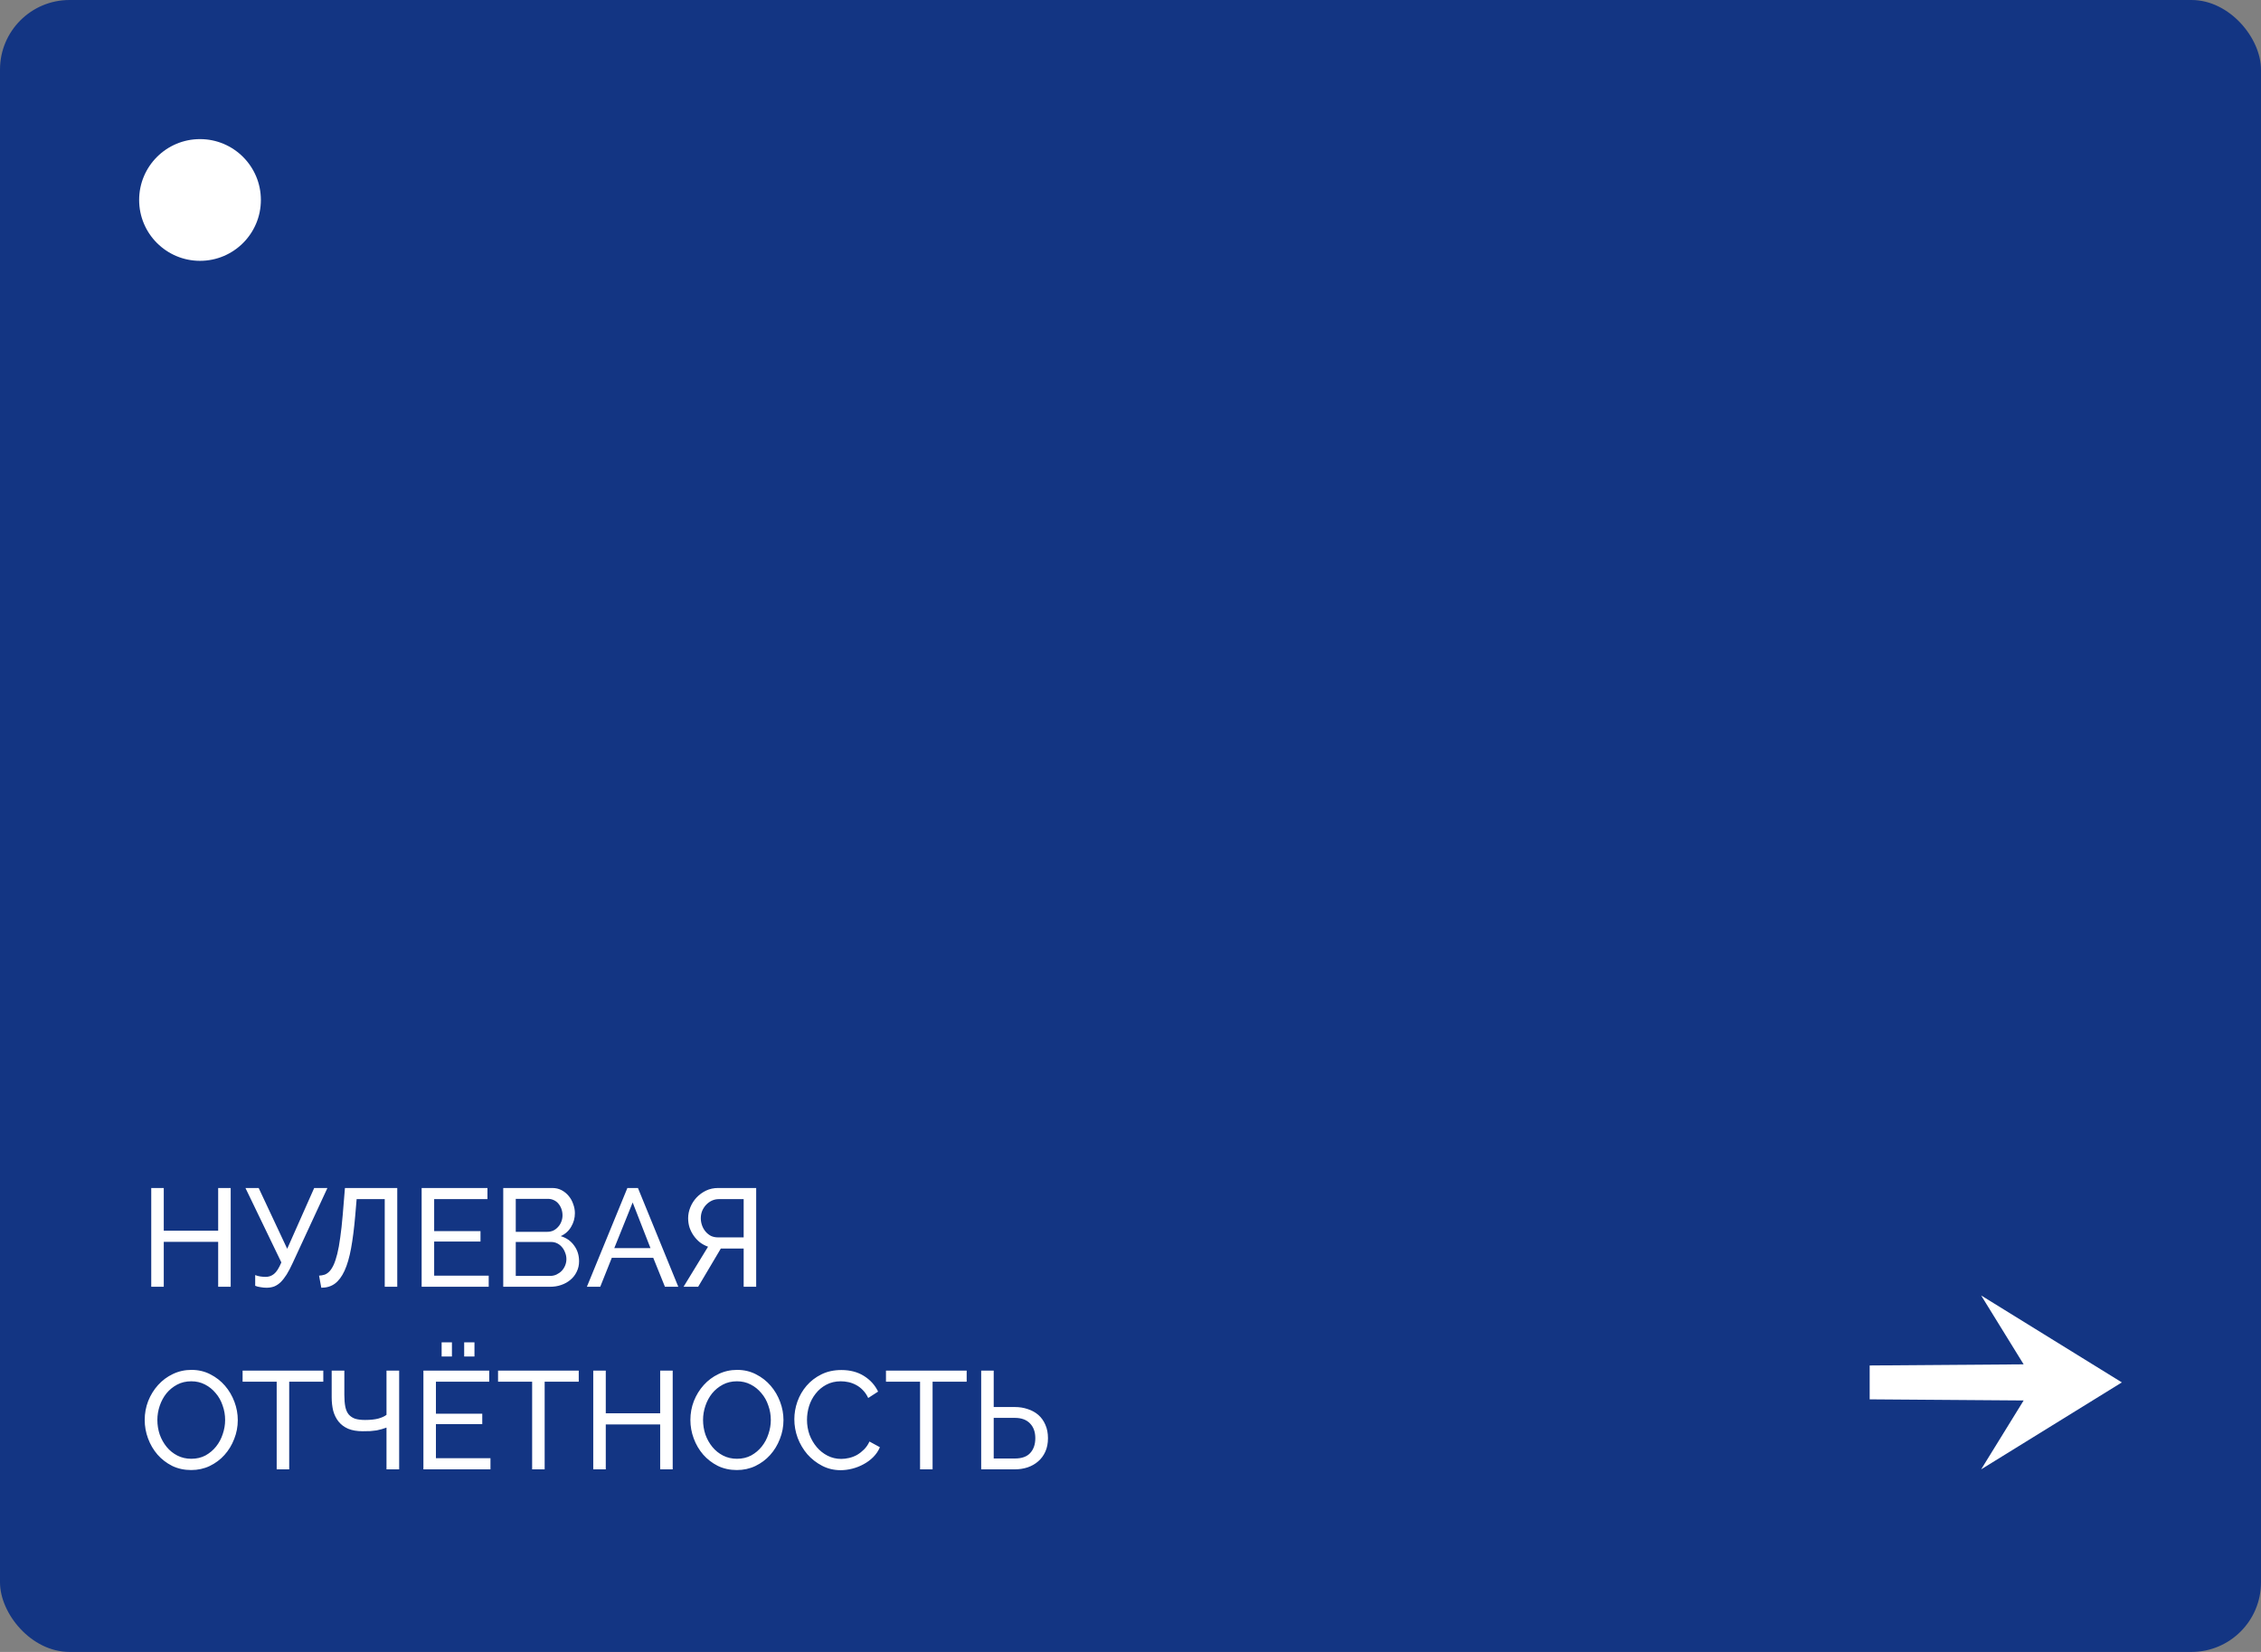 <?xml version="1.0" encoding="UTF-8"?> <svg xmlns="http://www.w3.org/2000/svg" width="260" height="190" viewBox="0 0 260 190" fill="none"><rect x="0" y="0" width="260" height="190" fill="#808080" stroke="none"/><rect width="260" height="190" rx="8" fill="#133583"></rect><path d="M26.528 136.64V148H25.088V142.832H18.832V148H17.392V136.64H18.832V141.552H25.088V136.64H26.528ZM30.642 148.112C30.439 148.112 30.215 148.091 29.97 148.048C29.724 148.016 29.517 147.963 29.346 147.888V146.656C29.527 146.731 29.724 146.784 29.938 146.816C30.162 146.848 30.364 146.864 30.546 146.864C30.909 146.864 31.229 146.752 31.506 146.528C31.794 146.304 32.077 145.861 32.354 145.2L28.226 136.64H29.746L33.026 143.632L36.13 136.64H37.65L33.65 145.28C33.415 145.792 33.186 146.229 32.962 146.592C32.738 146.944 32.508 147.237 32.274 147.472C32.039 147.696 31.788 147.861 31.522 147.968C31.255 148.064 30.962 148.112 30.642 148.112ZM40.85 139.808C40.722 141.28 40.562 142.539 40.37 143.584C40.178 144.629 39.928 145.488 39.618 146.16C39.309 146.832 38.935 147.328 38.498 147.648C38.072 147.957 37.554 148.112 36.946 148.112L36.69 146.72C36.914 146.709 37.127 146.672 37.33 146.608C37.533 146.533 37.719 146.405 37.89 146.224C38.061 146.043 38.221 145.792 38.37 145.472C38.52 145.141 38.658 144.72 38.786 144.208C38.914 143.696 39.026 143.077 39.122 142.352C39.229 141.616 39.325 140.747 39.41 139.744L39.666 136.64H45.682V148H44.242V137.92H41.01L40.85 139.808ZM56.198 146.72V148H48.486V136.64H56.054V137.92H49.926V141.6H55.254V142.8H49.926V146.72H56.198ZM66.589 145.072C66.589 145.509 66.498 145.909 66.317 146.272C66.146 146.635 65.906 146.944 65.597 147.2C65.298 147.456 64.946 147.653 64.541 147.792C64.146 147.931 63.719 148 63.261 148H57.869V136.64H63.517C63.911 136.64 64.269 136.725 64.589 136.896C64.909 137.067 65.181 137.291 65.405 137.568C65.629 137.835 65.799 138.144 65.917 138.496C66.045 138.837 66.109 139.184 66.109 139.536C66.109 140.101 65.965 140.624 65.677 141.104C65.4 141.584 64.999 141.941 64.477 142.176C65.127 142.368 65.639 142.725 66.013 143.248C66.397 143.76 66.589 144.368 66.589 145.072ZM65.133 144.816C65.133 144.56 65.085 144.315 64.989 144.08C64.903 143.835 64.781 143.621 64.621 143.44C64.472 143.259 64.29 143.115 64.077 143.008C63.864 142.901 63.629 142.848 63.373 142.848H59.309V146.752H63.261C63.528 146.752 63.773 146.699 63.997 146.592C64.221 146.485 64.418 146.347 64.589 146.176C64.76 145.995 64.893 145.787 64.989 145.552C65.085 145.317 65.133 145.072 65.133 144.816ZM59.309 137.888V141.68H62.925C63.181 141.68 63.416 141.632 63.629 141.536C63.842 141.429 64.023 141.291 64.173 141.12C64.333 140.949 64.456 140.752 64.541 140.528C64.637 140.293 64.685 140.048 64.685 139.792C64.685 139.525 64.642 139.275 64.557 139.04C64.472 138.805 64.354 138.603 64.205 138.432C64.066 138.261 63.89 138.128 63.677 138.032C63.474 137.936 63.255 137.888 63.021 137.888H59.309ZM72.144 136.64H73.36L78 148H76.464L75.12 144.672H70.352L69.024 148H67.488L72.144 136.64ZM74.8 143.552L72.752 138.304L70.64 143.552H74.8ZM85.516 148V143.6H82.892L80.284 148H78.604L81.42 143.392C81.09 143.275 80.78 143.109 80.492 142.896C80.215 142.672 79.975 142.416 79.772 142.128C79.57 141.84 79.41 141.525 79.292 141.184C79.186 140.843 79.132 140.485 79.132 140.112C79.132 139.685 79.218 139.264 79.388 138.848C79.559 138.432 79.794 138.064 80.092 137.744C80.402 137.413 80.764 137.147 81.18 136.944C81.607 136.741 82.071 136.64 82.572 136.64H86.956V148H85.516ZM85.516 137.92H82.652C82.375 137.92 82.108 137.979 81.852 138.096C81.607 138.213 81.388 138.373 81.196 138.576C81.015 138.768 80.866 138.997 80.748 139.264C80.642 139.531 80.588 139.813 80.588 140.112C80.588 140.4 80.636 140.677 80.732 140.944C80.828 141.211 80.962 141.445 81.132 141.648C81.303 141.851 81.506 142.016 81.74 142.144C81.986 142.261 82.258 142.32 82.556 142.32H85.516V137.92ZM21.984 169.08C21.184 169.08 20.453 168.92 19.792 168.6C19.141 168.269 18.581 167.837 18.112 167.304C17.643 166.76 17.28 166.141 17.024 165.448C16.768 164.755 16.64 164.045 16.64 163.32C16.64 162.563 16.773 161.837 17.04 161.144C17.317 160.451 17.696 159.837 18.176 159.304C18.656 158.771 19.221 158.349 19.872 158.04C20.533 157.72 21.248 157.56 22.016 157.56C22.816 157.56 23.541 157.731 24.192 158.072C24.843 158.403 25.403 158.84 25.872 159.384C26.341 159.928 26.704 160.547 26.96 161.24C27.216 161.923 27.344 162.621 27.344 163.336C27.344 164.093 27.205 164.819 26.928 165.512C26.661 166.205 26.288 166.819 25.808 167.352C25.339 167.875 24.773 168.296 24.112 168.616C23.461 168.925 22.752 169.08 21.984 169.08ZM18.096 163.32C18.096 163.896 18.187 164.456 18.368 165C18.56 165.533 18.827 166.008 19.168 166.424C19.509 166.84 19.92 167.171 20.4 167.416C20.88 167.661 21.413 167.784 22 167.784C22.608 167.784 23.152 167.656 23.632 167.4C24.112 167.133 24.517 166.792 24.848 166.376C25.189 165.949 25.445 165.469 25.616 164.936C25.797 164.403 25.888 163.864 25.888 163.32C25.888 162.744 25.792 162.189 25.6 161.656C25.419 161.112 25.152 160.637 24.8 160.232C24.459 159.816 24.048 159.485 23.568 159.24C23.099 158.995 22.576 158.872 22 158.872C21.392 158.872 20.848 159 20.368 159.256C19.888 159.512 19.477 159.848 19.136 160.264C18.805 160.68 18.549 161.155 18.368 161.688C18.187 162.221 18.096 162.765 18.096 163.32ZM37.177 158.92H33.257V169H31.817V158.92H27.897V157.64H37.177V158.92ZM44.445 157.64H45.901V169H44.445V164.2C44.264 164.264 44.083 164.323 43.901 164.376C43.72 164.429 43.523 164.477 43.309 164.52C43.096 164.552 42.856 164.579 42.589 164.6C42.333 164.611 42.04 164.616 41.709 164.616C41.048 164.616 40.488 164.52 40.029 164.328C39.571 164.125 39.203 163.848 38.925 163.496C38.648 163.144 38.445 162.733 38.317 162.264C38.2 161.784 38.141 161.267 38.141 160.712V157.64H39.597V160.44C39.597 160.973 39.635 161.427 39.709 161.8C39.784 162.163 39.912 162.456 40.093 162.68C40.285 162.904 40.531 163.069 40.829 163.176C41.139 163.272 41.523 163.32 41.981 163.32C42.589 163.32 43.096 163.267 43.501 163.16C43.917 163.043 44.232 162.899 44.445 162.728V157.64ZM50.785 156.024V154.392H51.969V156.024H50.785ZM53.377 156.024V154.392H54.561V156.024H53.377ZM56.401 167.72V169H48.689V157.64H56.257V158.92H50.129V162.6H55.457V163.8H50.129V167.72H56.401ZM66.552 158.92H62.632V169H61.192V158.92H57.272V157.64H66.552V158.92ZM77.356 157.64V169H75.916V163.832H69.66V169H68.22V157.64H69.66V162.552H75.916V157.64H77.356ZM84.734 169.08C83.934 169.08 83.203 168.92 82.542 168.6C81.891 168.269 81.331 167.837 80.862 167.304C80.393 166.76 80.03 166.141 79.774 165.448C79.518 164.755 79.39 164.045 79.39 163.32C79.39 162.563 79.523 161.837 79.79 161.144C80.067 160.451 80.446 159.837 80.926 159.304C81.406 158.771 81.971 158.349 82.622 158.04C83.283 157.72 83.998 157.56 84.766 157.56C85.566 157.56 86.291 157.731 86.942 158.072C87.593 158.403 88.153 158.84 88.622 159.384C89.091 159.928 89.454 160.547 89.71 161.24C89.966 161.923 90.094 162.621 90.094 163.336C90.094 164.093 89.955 164.819 89.678 165.512C89.411 166.205 89.038 166.819 88.558 167.352C88.089 167.875 87.523 168.296 86.862 168.616C86.211 168.925 85.502 169.08 84.734 169.08ZM80.846 163.32C80.846 163.896 80.937 164.456 81.118 165C81.31 165.533 81.577 166.008 81.918 166.424C82.259 166.84 82.67 167.171 83.15 167.416C83.63 167.661 84.163 167.784 84.75 167.784C85.358 167.784 85.902 167.656 86.382 167.4C86.862 167.133 87.267 166.792 87.598 166.376C87.939 165.949 88.195 165.469 88.366 164.936C88.547 164.403 88.638 163.864 88.638 163.32C88.638 162.744 88.542 162.189 88.35 161.656C88.169 161.112 87.902 160.637 87.55 160.232C87.209 159.816 86.798 159.485 86.318 159.24C85.849 158.995 85.326 158.872 84.75 158.872C84.142 158.872 83.598 159 83.118 159.256C82.638 159.512 82.227 159.848 81.886 160.264C81.555 160.68 81.299 161.155 81.118 161.688C80.937 162.221 80.846 162.765 80.846 163.32ZM91.343 163.24C91.343 162.557 91.46 161.88 91.695 161.208C91.94 160.525 92.292 159.917 92.751 159.384C93.22 158.84 93.791 158.403 94.463 158.072C95.135 157.741 95.897 157.576 96.751 157.576C97.764 157.576 98.633 157.805 99.359 158.264C100.084 158.723 100.623 159.32 100.975 160.056L99.839 160.792C99.668 160.429 99.46 160.125 99.215 159.88C98.98 159.635 98.719 159.437 98.431 159.288C98.153 159.139 97.865 159.032 97.567 158.968C97.268 158.904 96.975 158.872 96.687 158.872C96.057 158.872 95.497 159.005 95.007 159.272C94.527 159.528 94.121 159.869 93.791 160.296C93.46 160.712 93.209 161.187 93.039 161.72C92.879 162.243 92.799 162.771 92.799 163.304C92.799 163.901 92.895 164.472 93.087 165.016C93.289 165.549 93.567 166.024 93.919 166.44C94.271 166.856 94.687 167.187 95.167 167.432C95.647 167.677 96.169 167.8 96.735 167.8C97.033 167.8 97.337 167.763 97.647 167.688C97.967 167.613 98.271 167.496 98.559 167.336C98.847 167.165 99.113 166.957 99.359 166.712C99.615 166.456 99.823 166.152 99.983 165.8L101.183 166.456C101.001 166.883 100.745 167.261 100.415 167.592C100.095 167.912 99.727 168.184 99.311 168.408C98.905 168.632 98.473 168.803 98.015 168.92C97.556 169.037 97.108 169.096 96.671 169.096C95.892 169.096 95.177 168.925 94.527 168.584C93.876 168.243 93.311 167.8 92.831 167.256C92.361 166.701 91.993 166.077 91.727 165.384C91.471 164.68 91.343 163.965 91.343 163.24ZM111.161 158.92H107.241V169H105.801V158.92H101.881V157.64H111.161V158.92ZM112.83 157.64H114.27V161.832H116.702C117.235 161.832 117.731 161.912 118.19 162.072C118.659 162.221 119.064 162.445 119.406 162.744C119.747 163.043 120.014 163.416 120.206 163.864C120.408 164.312 120.51 164.829 120.51 165.416C120.51 166.003 120.408 166.52 120.206 166.968C120.003 167.416 119.726 167.789 119.374 168.088C119.032 168.387 118.627 168.616 118.158 168.776C117.699 168.925 117.214 169 116.702 169H112.83V157.64ZM114.27 167.752H116.702C117.491 167.752 118.078 167.544 118.462 167.128C118.856 166.701 119.054 166.131 119.054 165.416C119.054 164.701 118.851 164.136 118.446 163.72C118.04 163.293 117.459 163.08 116.702 163.08H114.27V167.752Z" fill="white"></path><circle cx="23" cy="23" r="7" fill="white"></circle><path fill-rule="evenodd" clip-rule="evenodd" d="M215 157.052L232.705 156.922L227.819 149L244 159L227.819 169L232.705 161.078L215 160.948L215 157.052Z" fill="white"></path></svg> 